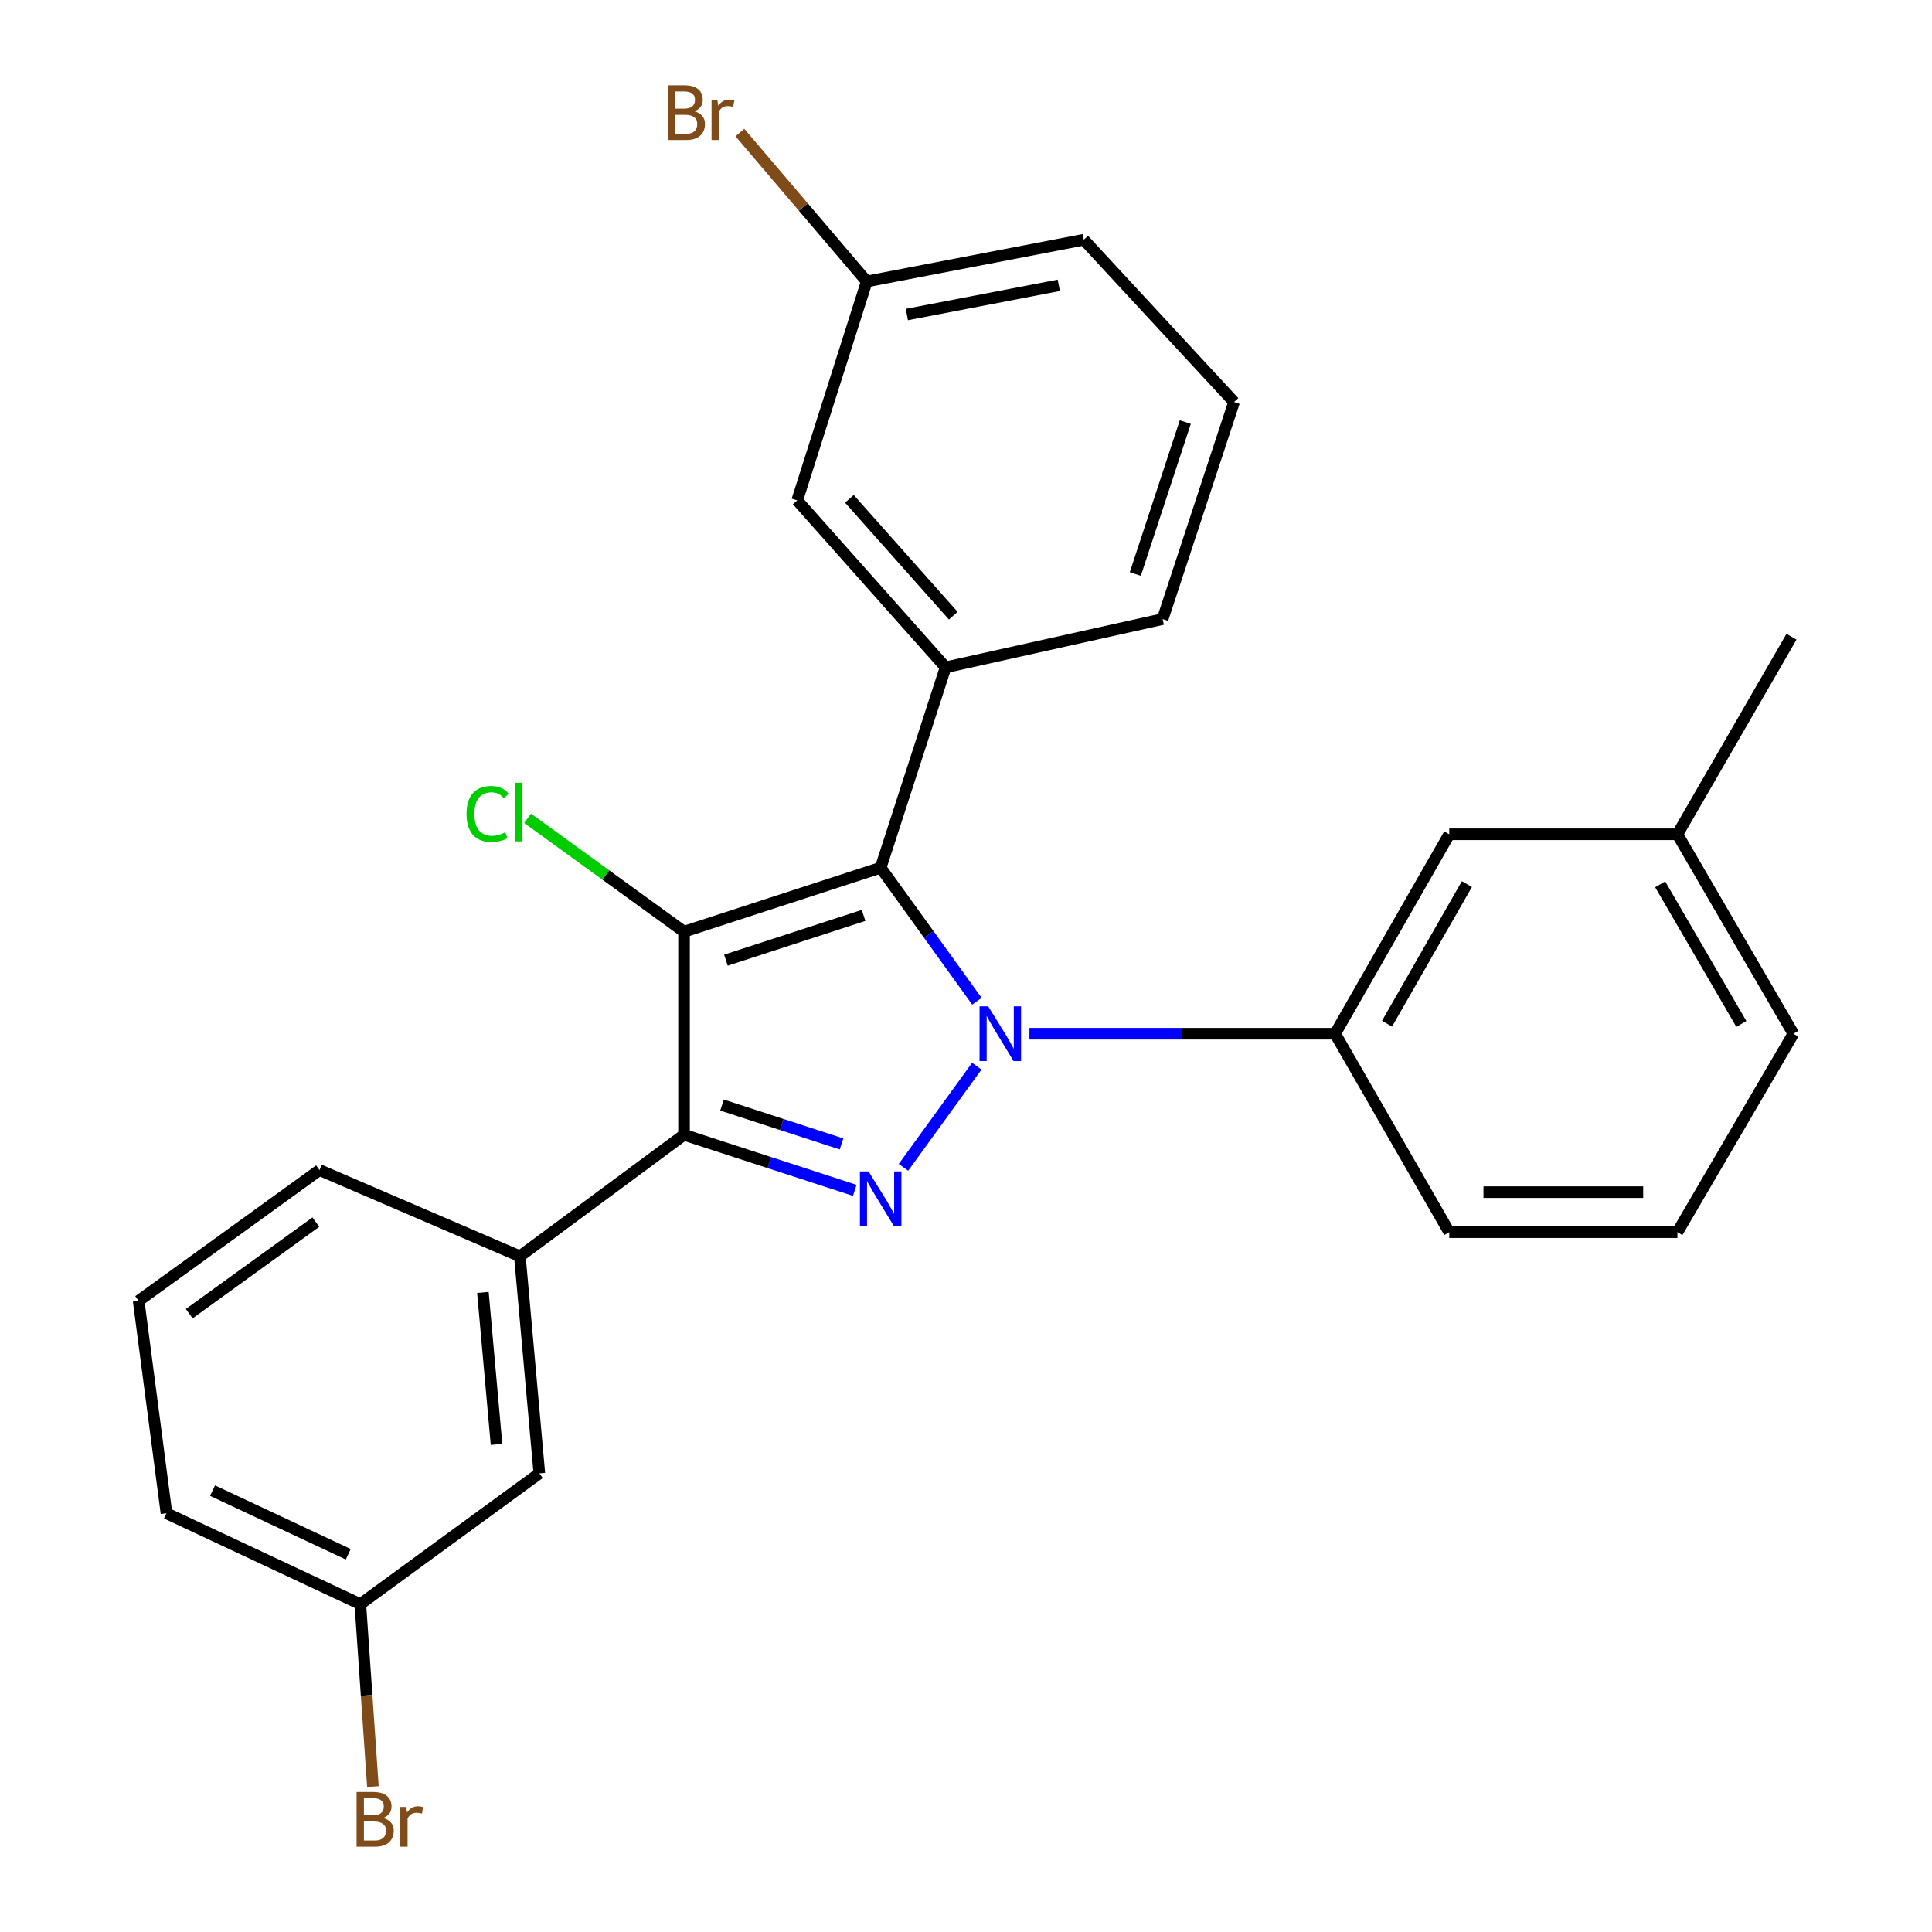 <?xml version='1.0' encoding='iso-8859-1'?>
<svg version='1.1' baseProfile='full'
              xmlns='http://www.w3.org/2000/svg'
                      xmlns:rdkit='http://www.rdkit.org/xml'
                      xmlns:xlink='http://www.w3.org/1999/xlink'
                  xml:space='preserve'
width='1000px' height='1000px' viewBox='0 0 1000 1000'>
<!-- END OF HEADER -->
<rect style='opacity:1.0;fill:#FFFFFF;stroke:none' width='1000' height='1000' x='0' y='0'> </rect>
<path class='bond-0' d='M 505.645,518.239 L 480.738,483.684' style='fill:none;fill-rule:evenodd;stroke:#0000FF;stroke-width:6px;stroke-linecap:butt;stroke-linejoin:miter;stroke-opacity:1' />
<path class='bond-0' d='M 480.738,483.684 L 455.832,449.129' style='fill:none;fill-rule:evenodd;stroke:#000000;stroke-width:6px;stroke-linecap:butt;stroke-linejoin:miter;stroke-opacity:1' />
<path class='bond-2' d='M 505.585,551.845 L 467.63,604.213' style='fill:none;fill-rule:evenodd;stroke:#0000FF;stroke-width:6px;stroke-linecap:butt;stroke-linejoin:miter;stroke-opacity:1' />
<path class='bond-5' d='M 532.832,535.047 L 611.951,535.047' style='fill:none;fill-rule:evenodd;stroke:#0000FF;stroke-width:6px;stroke-linecap:butt;stroke-linejoin:miter;stroke-opacity:1' />
<path class='bond-5' d='M 611.951,535.047 L 691.07,535.047' style='fill:none;fill-rule:evenodd;stroke:#000000;stroke-width:6px;stroke-linecap:butt;stroke-linejoin:miter;stroke-opacity:1' />
<path class='bond-1' d='M 455.832,449.129 L 354.055,482.241' style='fill:none;fill-rule:evenodd;stroke:#000000;stroke-width:6px;stroke-linecap:butt;stroke-linejoin:miter;stroke-opacity:1' />
<path class='bond-1' d='M 446.979,473.809 L 375.735,496.988' style='fill:none;fill-rule:evenodd;stroke:#000000;stroke-width:6px;stroke-linecap:butt;stroke-linejoin:miter;stroke-opacity:1' />
<path class='bond-4' d='M 455.832,449.129 L 489.439,345.405' style='fill:none;fill-rule:evenodd;stroke:#000000;stroke-width:6px;stroke-linecap:butt;stroke-linejoin:miter;stroke-opacity:1' />
<path class='bond-8' d='M 354.055,482.241 L 313.565,452.899' style='fill:none;fill-rule:evenodd;stroke:#000000;stroke-width:6px;stroke-linecap:butt;stroke-linejoin:miter;stroke-opacity:1' />
<path class='bond-8' d='M 313.565,452.899 L 273.076,423.558' style='fill:none;fill-rule:evenodd;stroke:#00CC00;stroke-width:6px;stroke-linecap:butt;stroke-linejoin:miter;stroke-opacity:1' />
<path class='bond-26' d='M 354.055,482.241 L 354.055,587.369' style='fill:none;fill-rule:evenodd;stroke:#000000;stroke-width:6px;stroke-linecap:butt;stroke-linejoin:miter;stroke-opacity:1' />
<path class='bond-3' d='M 442.416,616.126 L 398.235,601.748' style='fill:none;fill-rule:evenodd;stroke:#0000FF;stroke-width:6px;stroke-linecap:butt;stroke-linejoin:miter;stroke-opacity:1' />
<path class='bond-3' d='M 398.235,601.748 L 354.055,587.369' style='fill:none;fill-rule:evenodd;stroke:#000000;stroke-width:6px;stroke-linecap:butt;stroke-linejoin:miter;stroke-opacity:1' />
<path class='bond-3' d='M 435.577,592.1 L 404.651,582.035' style='fill:none;fill-rule:evenodd;stroke:#0000FF;stroke-width:6px;stroke-linecap:butt;stroke-linejoin:miter;stroke-opacity:1' />
<path class='bond-3' d='M 404.651,582.035 L 373.724,571.97' style='fill:none;fill-rule:evenodd;stroke:#000000;stroke-width:6px;stroke-linecap:butt;stroke-linejoin:miter;stroke-opacity:1' />
<path class='bond-6' d='M 354.055,587.369 L 269.081,650.253' style='fill:none;fill-rule:evenodd;stroke:#000000;stroke-width:6px;stroke-linecap:butt;stroke-linejoin:miter;stroke-opacity:1' />
<path class='bond-7' d='M 489.439,345.405 L 412.631,259.004' style='fill:none;fill-rule:evenodd;stroke:#000000;stroke-width:6px;stroke-linecap:butt;stroke-linejoin:miter;stroke-opacity:1' />
<path class='bond-7' d='M 493.411,318.672 L 439.646,258.19' style='fill:none;fill-rule:evenodd;stroke:#000000;stroke-width:6px;stroke-linecap:butt;stroke-linejoin:miter;stroke-opacity:1' />
<path class='bond-14' d='M 489.439,345.405 L 601.777,320.436' style='fill:none;fill-rule:evenodd;stroke:#000000;stroke-width:6px;stroke-linecap:butt;stroke-linejoin:miter;stroke-opacity:1' />
<path class='bond-9' d='M 691.07,535.047 L 750.129,431.83' style='fill:none;fill-rule:evenodd;stroke:#000000;stroke-width:6px;stroke-linecap:butt;stroke-linejoin:miter;stroke-opacity:1' />
<path class='bond-9' d='M 717.922,529.86 L 759.264,457.608' style='fill:none;fill-rule:evenodd;stroke:#000000;stroke-width:6px;stroke-linecap:butt;stroke-linejoin:miter;stroke-opacity:1' />
<path class='bond-17' d='M 691.07,535.047 L 750.129,637.78' style='fill:none;fill-rule:evenodd;stroke:#000000;stroke-width:6px;stroke-linecap:butt;stroke-linejoin:miter;stroke-opacity:1' />
<path class='bond-10' d='M 269.081,650.253 L 279.159,762.614' style='fill:none;fill-rule:evenodd;stroke:#000000;stroke-width:6px;stroke-linecap:butt;stroke-linejoin:miter;stroke-opacity:1' />
<path class='bond-10' d='M 249.945,668.959 L 256.999,747.612' style='fill:none;fill-rule:evenodd;stroke:#000000;stroke-width:6px;stroke-linecap:butt;stroke-linejoin:miter;stroke-opacity:1' />
<path class='bond-18' d='M 269.081,650.253 L 165.381,605.612' style='fill:none;fill-rule:evenodd;stroke:#000000;stroke-width:6px;stroke-linecap:butt;stroke-linejoin:miter;stroke-opacity:1' />
<path class='bond-11' d='M 412.631,259.004 L 448.622,145.686' style='fill:none;fill-rule:evenodd;stroke:#000000;stroke-width:6px;stroke-linecap:butt;stroke-linejoin:miter;stroke-opacity:1' />
<path class='bond-13' d='M 750.129,431.83 L 868.226,431.83' style='fill:none;fill-rule:evenodd;stroke:#000000;stroke-width:6px;stroke-linecap:butt;stroke-linejoin:miter;stroke-opacity:1' />
<path class='bond-12' d='M 279.159,762.614 L 186.503,830.3' style='fill:none;fill-rule:evenodd;stroke:#000000;stroke-width:6px;stroke-linecap:butt;stroke-linejoin:miter;stroke-opacity:1' />
<path class='bond-16' d='M 448.622,145.686 L 415.795,107.149' style='fill:none;fill-rule:evenodd;stroke:#000000;stroke-width:6px;stroke-linecap:butt;stroke-linejoin:miter;stroke-opacity:1' />
<path class='bond-16' d='M 415.795,107.149 L 382.967,68.612' style='fill:none;fill-rule:evenodd;stroke:#7F4C19;stroke-width:6px;stroke-linecap:butt;stroke-linejoin:miter;stroke-opacity:1' />
<path class='bond-28' d='M 448.622,145.686 L 560.972,124.08' style='fill:none;fill-rule:evenodd;stroke:#000000;stroke-width:6px;stroke-linecap:butt;stroke-linejoin:miter;stroke-opacity:1' />
<path class='bond-28' d='M 469.39,162.803 L 548.034,147.679' style='fill:none;fill-rule:evenodd;stroke:#000000;stroke-width:6px;stroke-linecap:butt;stroke-linejoin:miter;stroke-opacity:1' />
<path class='bond-15' d='M 186.503,830.3 L 189.76,877.516' style='fill:none;fill-rule:evenodd;stroke:#000000;stroke-width:6px;stroke-linecap:butt;stroke-linejoin:miter;stroke-opacity:1' />
<path class='bond-15' d='M 189.76,877.516 L 193.016,924.732' style='fill:none;fill-rule:evenodd;stroke:#7F4C19;stroke-width:6px;stroke-linecap:butt;stroke-linejoin:miter;stroke-opacity:1' />
<path class='bond-29' d='M 186.503,830.3 L 86.166,783.253' style='fill:none;fill-rule:evenodd;stroke:#000000;stroke-width:6px;stroke-linecap:butt;stroke-linejoin:miter;stroke-opacity:1' />
<path class='bond-29' d='M 180.254,804.473 L 110.017,771.54' style='fill:none;fill-rule:evenodd;stroke:#000000;stroke-width:6px;stroke-linecap:butt;stroke-linejoin:miter;stroke-opacity:1' />
<path class='bond-25' d='M 868.226,431.83 L 927.275,329.569' style='fill:none;fill-rule:evenodd;stroke:#000000;stroke-width:6px;stroke-linecap:butt;stroke-linejoin:miter;stroke-opacity:1' />
<path class='bond-27' d='M 868.226,431.83 L 928.242,535.047' style='fill:none;fill-rule:evenodd;stroke:#000000;stroke-width:6px;stroke-linecap:butt;stroke-linejoin:miter;stroke-opacity:1' />
<path class='bond-27' d='M 859.307,457.733 L 901.318,529.985' style='fill:none;fill-rule:evenodd;stroke:#000000;stroke-width:6px;stroke-linecap:butt;stroke-linejoin:miter;stroke-opacity:1' />
<path class='bond-19' d='M 601.777,320.436 L 638.747,208.098' style='fill:none;fill-rule:evenodd;stroke:#000000;stroke-width:6px;stroke-linecap:butt;stroke-linejoin:miter;stroke-opacity:1' />
<path class='bond-19' d='M 587.631,297.105 L 613.51,218.468' style='fill:none;fill-rule:evenodd;stroke:#000000;stroke-width:6px;stroke-linecap:butt;stroke-linejoin:miter;stroke-opacity:1' />
<path class='bond-20' d='M 750.129,637.78 L 868.226,637.78' style='fill:none;fill-rule:evenodd;stroke:#000000;stroke-width:6px;stroke-linecap:butt;stroke-linejoin:miter;stroke-opacity:1' />
<path class='bond-20' d='M 767.844,617.049 L 850.512,617.049' style='fill:none;fill-rule:evenodd;stroke:#000000;stroke-width:6px;stroke-linecap:butt;stroke-linejoin:miter;stroke-opacity:1' />
<path class='bond-21' d='M 165.381,605.612 L 71.758,673.31' style='fill:none;fill-rule:evenodd;stroke:#000000;stroke-width:6px;stroke-linecap:butt;stroke-linejoin:miter;stroke-opacity:1' />
<path class='bond-21' d='M 163.485,632.566 L 97.948,679.955' style='fill:none;fill-rule:evenodd;stroke:#000000;stroke-width:6px;stroke-linecap:butt;stroke-linejoin:miter;stroke-opacity:1' />
<path class='bond-22' d='M 638.747,208.098 L 560.972,124.08' style='fill:none;fill-rule:evenodd;stroke:#000000;stroke-width:6px;stroke-linecap:butt;stroke-linejoin:miter;stroke-opacity:1' />
<path class='bond-24' d='M 868.226,637.78 L 928.242,535.047' style='fill:none;fill-rule:evenodd;stroke:#000000;stroke-width:6px;stroke-linecap:butt;stroke-linejoin:miter;stroke-opacity:1' />
<path class='bond-23' d='M 71.758,673.31 L 86.166,783.253' style='fill:none;fill-rule:evenodd;stroke:#000000;stroke-width:6px;stroke-linecap:butt;stroke-linejoin:miter;stroke-opacity:1' />
<path  class='atom-0' d='M 511.499 520.887
L 520.779 535.887
Q 521.699 537.367, 523.179 540.047
Q 524.659 542.727, 524.739 542.887
L 524.739 520.887
L 528.499 520.887
L 528.499 549.207
L 524.619 549.207
L 514.659 532.807
Q 513.499 530.887, 512.259 528.687
Q 511.059 526.487, 510.699 525.807
L 510.699 549.207
L 507.019 549.207
L 507.019 520.887
L 511.499 520.887
' fill='#0000FF'/>
<path  class='atom-3' d='M 449.572 606.332
L 458.852 621.332
Q 459.772 622.812, 461.252 625.492
Q 462.732 628.172, 462.812 628.332
L 462.812 606.332
L 466.572 606.332
L 466.572 634.652
L 462.692 634.652
L 452.732 618.252
Q 451.572 616.332, 450.332 614.132
Q 449.132 611.932, 448.772 611.252
L 448.772 634.652
L 445.092 634.652
L 445.092 606.332
L 449.572 606.332
' fill='#0000FF'/>
<path  class='atom-9' d='M 241.477 421.293
Q 241.477 414.253, 244.757 410.573
Q 248.077 406.853, 254.357 406.853
Q 260.197 406.853, 263.317 410.973
L 260.677 413.133
Q 258.397 410.133, 254.357 410.133
Q 250.077 410.133, 247.797 413.013
Q 245.557 415.853, 245.557 421.293
Q 245.557 426.893, 247.877 429.773
Q 250.237 432.653, 254.797 432.653
Q 257.917 432.653, 261.557 430.773
L 262.677 433.773
Q 261.197 434.733, 258.957 435.293
Q 256.717 435.853, 254.237 435.853
Q 248.077 435.853, 244.757 432.093
Q 241.477 428.333, 241.477 421.293
' fill='#00CC00'/>
<path  class='atom-9' d='M 266.757 405.133
L 270.437 405.133
L 270.437 435.493
L 266.757 435.493
L 266.757 405.133
' fill='#00CC00'/>
<path  class='atom-16' d='M 198.325 940.963
Q 201.045 941.723, 202.405 943.403
Q 203.805 945.043, 203.805 947.483
Q 203.805 951.403, 201.285 953.643
Q 198.805 955.843, 194.085 955.843
L 184.565 955.843
L 184.565 927.523
L 192.925 927.523
Q 197.765 927.523, 200.205 929.483
Q 202.645 931.443, 202.645 935.043
Q 202.645 939.323, 198.325 940.963
M 188.365 930.723
L 188.365 939.603
L 192.925 939.603
Q 195.725 939.603, 197.165 938.483
Q 198.645 937.323, 198.645 935.043
Q 198.645 930.723, 192.925 930.723
L 188.365 930.723
M 194.085 952.643
Q 196.845 952.643, 198.325 951.323
Q 199.805 950.003, 199.805 947.483
Q 199.805 945.163, 198.165 944.003
Q 196.565 942.803, 193.485 942.803
L 188.365 942.803
L 188.365 952.643
L 194.085 952.643
' fill='#7F4C19'/>
<path  class='atom-16' d='M 210.245 935.283
L 210.685 938.123
Q 212.845 934.923, 216.365 934.923
Q 217.485 934.923, 219.005 935.323
L 218.405 938.683
Q 216.685 938.283, 215.725 938.283
Q 214.045 938.283, 212.925 938.963
Q 211.845 939.603, 210.965 941.163
L 210.965 955.843
L 207.205 955.843
L 207.205 935.283
L 210.245 935.283
' fill='#7F4C19'/>
<path  class='atom-17' d='M 359.418 57.597
Q 362.138 58.357, 363.498 60.037
Q 364.898 61.677, 364.898 64.117
Q 364.898 68.037, 362.378 70.277
Q 359.898 72.477, 355.178 72.477
L 345.658 72.477
L 345.658 44.157
L 354.018 44.157
Q 358.858 44.157, 361.298 46.117
Q 363.738 48.077, 363.738 51.677
Q 363.738 55.957, 359.418 57.597
M 349.458 47.357
L 349.458 56.237
L 354.018 56.237
Q 356.818 56.237, 358.258 55.117
Q 359.738 53.957, 359.738 51.677
Q 359.738 47.357, 354.018 47.357
L 349.458 47.357
M 355.178 69.277
Q 357.938 69.277, 359.418 67.957
Q 360.898 66.637, 360.898 64.117
Q 360.898 61.797, 359.258 60.637
Q 357.658 59.437, 354.578 59.437
L 349.458 59.437
L 349.458 69.277
L 355.178 69.277
' fill='#7F4C19'/>
<path  class='atom-17' d='M 371.338 51.917
L 371.778 54.757
Q 373.938 51.557, 377.458 51.557
Q 378.578 51.557, 380.098 51.957
L 379.498 55.317
Q 377.778 54.917, 376.818 54.917
Q 375.138 54.917, 374.018 55.597
Q 372.938 56.237, 372.058 57.797
L 372.058 72.477
L 368.298 72.477
L 368.298 51.917
L 371.338 51.917
' fill='#7F4C19'/>
</svg>
